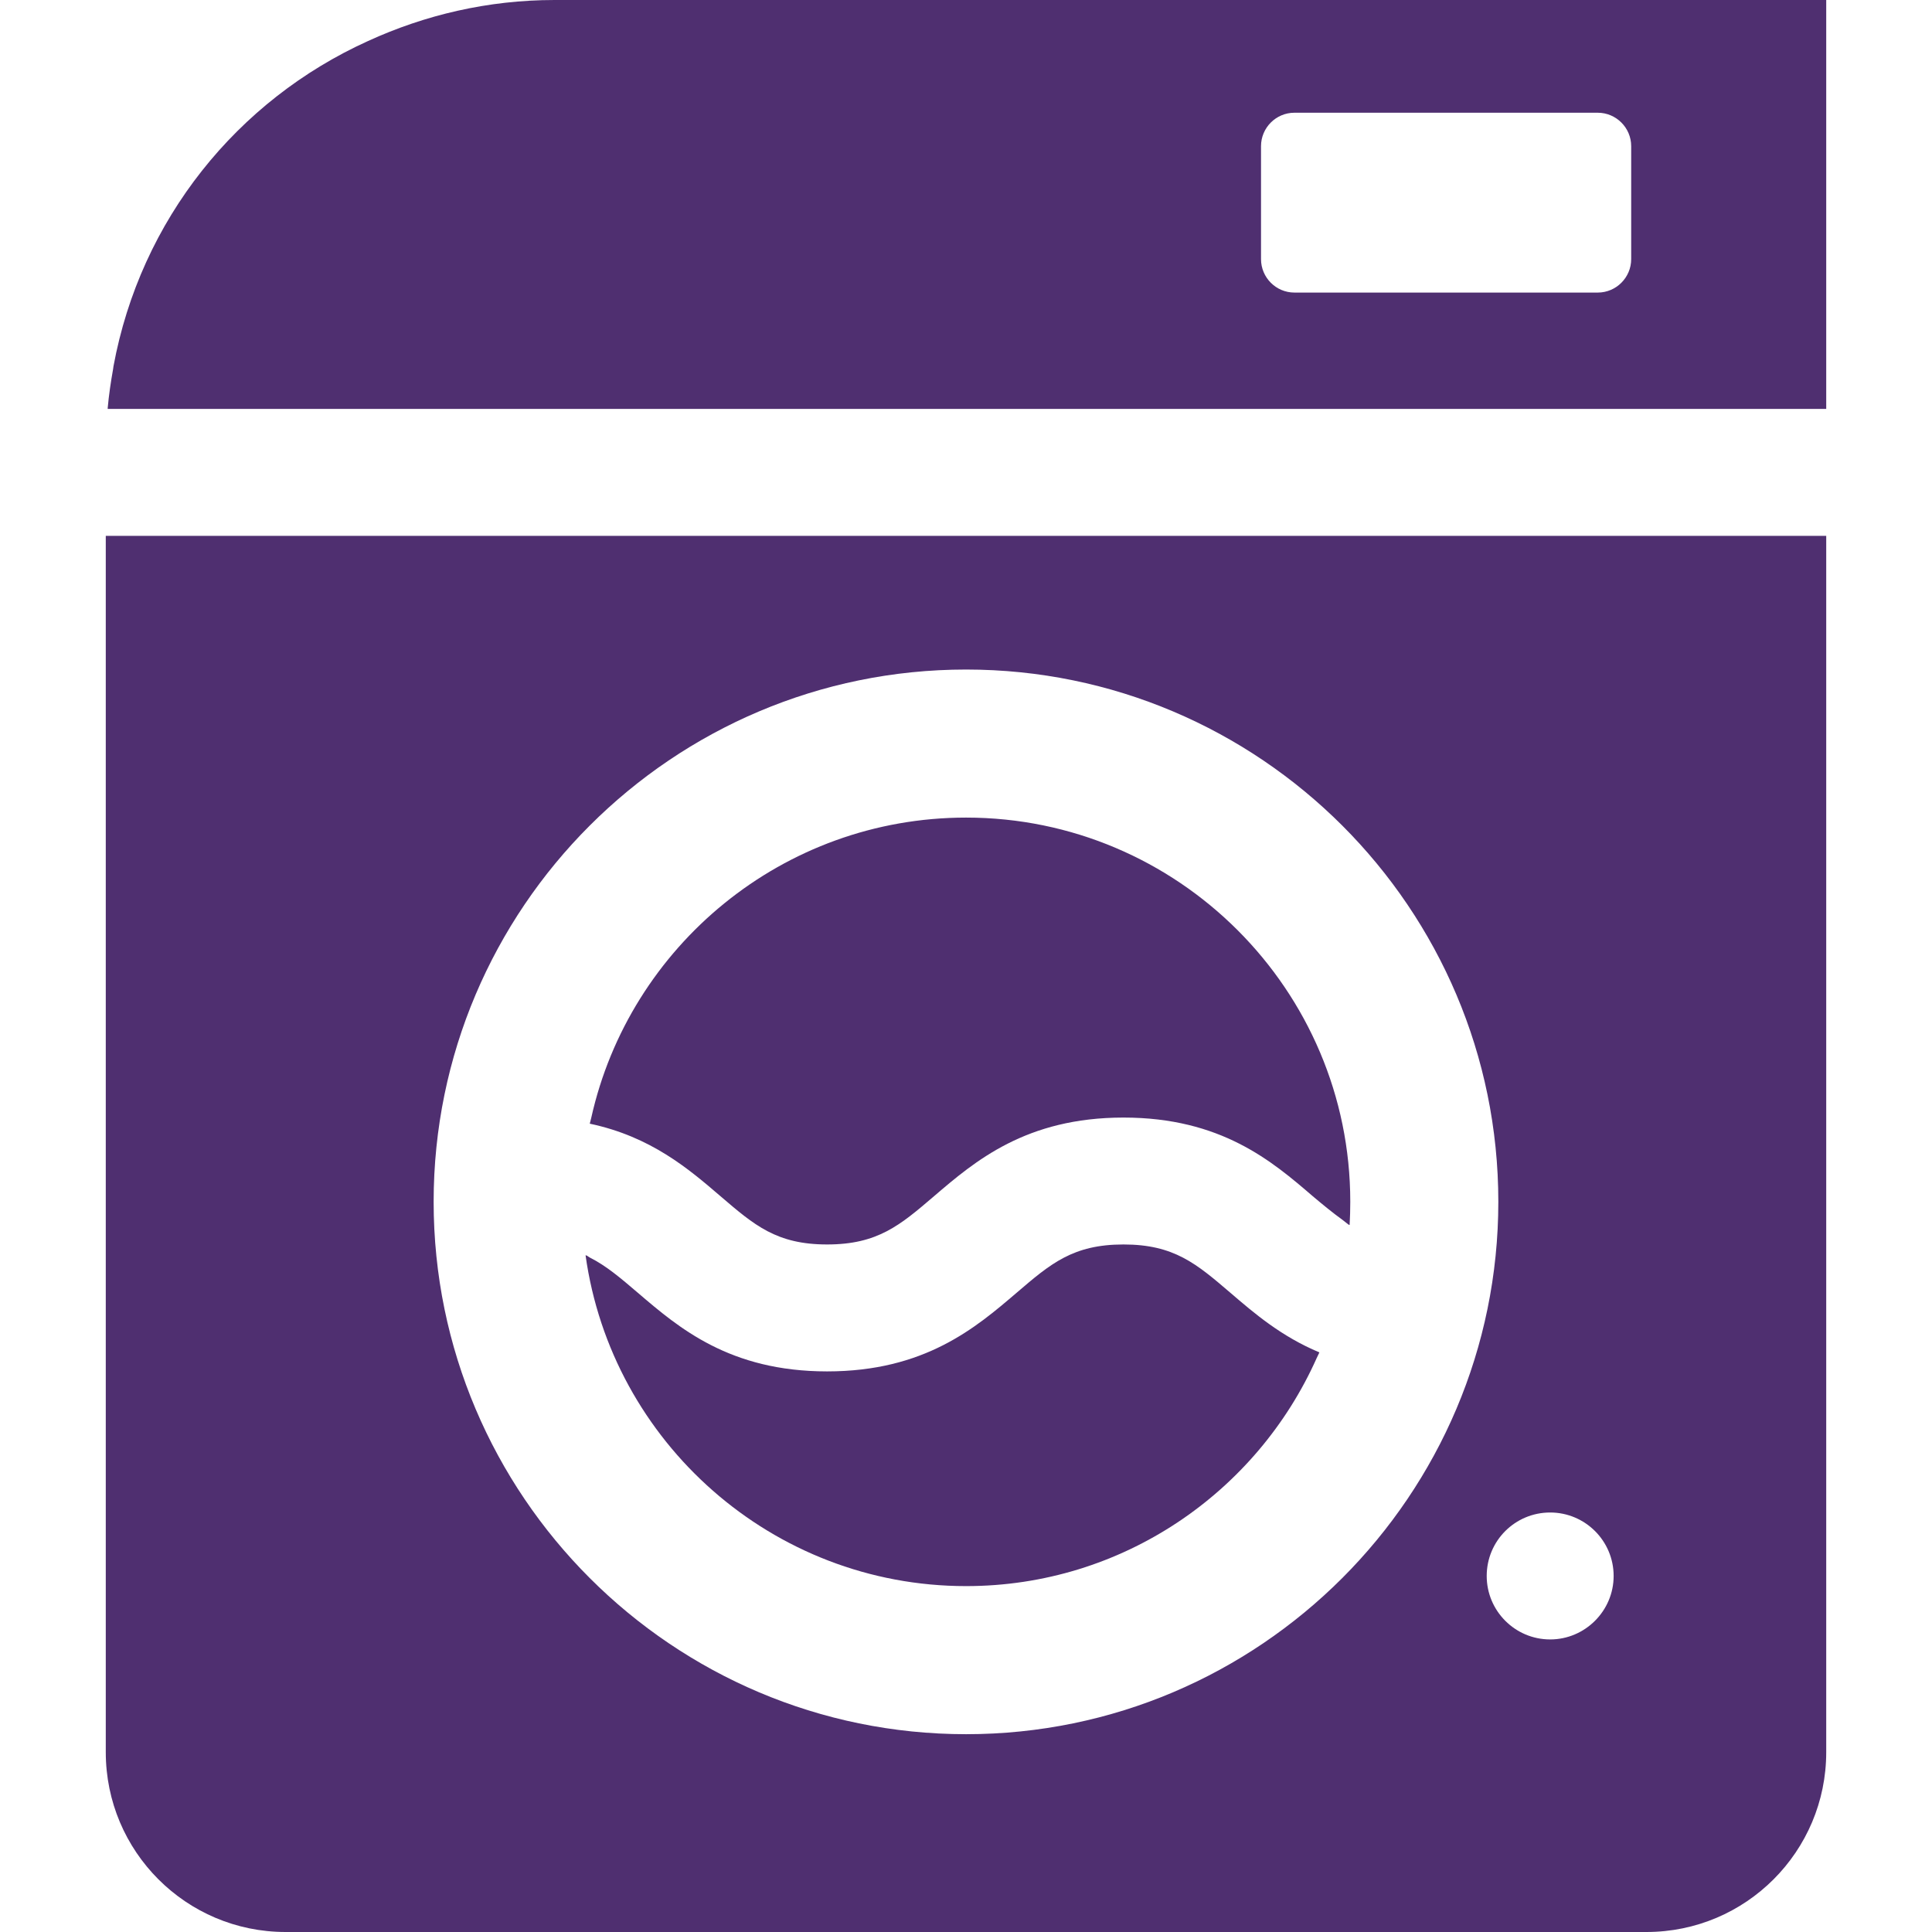 <svg width="60" height="60" viewBox="0 0 60 60" fill="none" xmlns="http://www.w3.org/2000/svg">
<path d="M17.225 0C15.154 0 13.194 0.465 11.427 1.275C7.374 3.111 4.364 6.816 3.523 11.381C3.518 11.407 3.517 11.433 3.513 11.458C3.441 11.86 3.381 12.266 3.344 12.68H3.346C3.346 12.687 3.345 12.693 3.344 12.699H56.715V0H17.225ZM50.658 8.047C50.658 8.619 50.192 9.086 49.62 9.086H40.199C39.627 9.086 39.162 8.619 39.162 8.047V4.54C39.162 3.968 39.627 3.501 40.199 3.501H49.62C50.192 3.501 50.658 3.968 50.658 4.54V8.047Z" fill="#4F2F70"/>
<path d="M30.003 49.258C34.854 49.258 39.029 46.345 40.89 42.178C40.915 42.124 40.943 42.072 40.967 42.017C40.967 42.016 40.967 42.016 40.967 42.016C40.969 42.01 40.972 42.005 40.974 41.999C39.792 41.506 38.951 40.784 38.209 40.147C37.157 39.247 36.461 38.648 34.891 38.648C33.321 38.648 32.624 39.247 31.573 40.147C30.299 41.237 28.716 42.59 25.687 42.59C22.658 42.59 21.081 41.237 19.807 40.147C19.269 39.687 18.828 39.311 18.315 39.053C18.277 39.032 18.242 39.001 18.203 38.981C18.203 38.986 18.205 38.99 18.206 38.995C18.198 38.991 18.192 38.987 18.185 38.983C18.993 44.784 23.986 49.258 30.003 49.258Z" fill="#4F2F70"/>
<path d="M25.687 38.648C27.257 38.648 27.954 38.05 29.005 37.151C30.279 36.06 31.862 34.707 34.891 34.707C37.919 34.707 39.503 36.06 40.771 37.151C41.096 37.425 41.386 37.662 41.676 37.872C41.749 37.928 41.824 37.99 41.895 38.043C41.895 38.039 41.895 38.035 41.895 38.031C41.901 38.035 41.907 38.04 41.914 38.044C41.927 37.807 41.934 37.564 41.934 37.321C41.934 30.739 36.58 25.391 30.003 25.391C24.314 25.391 19.549 29.387 18.362 34.714C18.349 34.77 18.332 34.823 18.32 34.879H18.32C18.319 34.885 18.317 34.891 18.316 34.897C20.215 35.298 21.39 36.303 22.376 37.15C23.427 38.05 24.117 38.648 25.687 38.648Z" fill="#4F2F70"/>
<path d="M3.285 54.416C3.285 57.497 5.781 60 8.869 60H51.131C54.219 60 56.715 57.497 56.715 54.416V16.641H3.285V54.416ZM48.142 46.972C49.226 46.972 50.113 47.852 50.113 48.943C50.113 50.027 49.226 50.914 48.142 50.914C47.051 50.914 46.171 50.027 46.171 48.943C46.171 47.852 47.051 46.972 48.142 46.972ZM30.003 20.793C39.115 20.793 46.532 28.203 46.532 37.322C46.532 46.44 39.115 53.857 30.003 53.857C20.885 53.857 13.467 46.44 13.467 37.322C13.468 28.203 20.885 20.793 30.003 20.793Z" fill="#4F2F70"/>
</svg>
